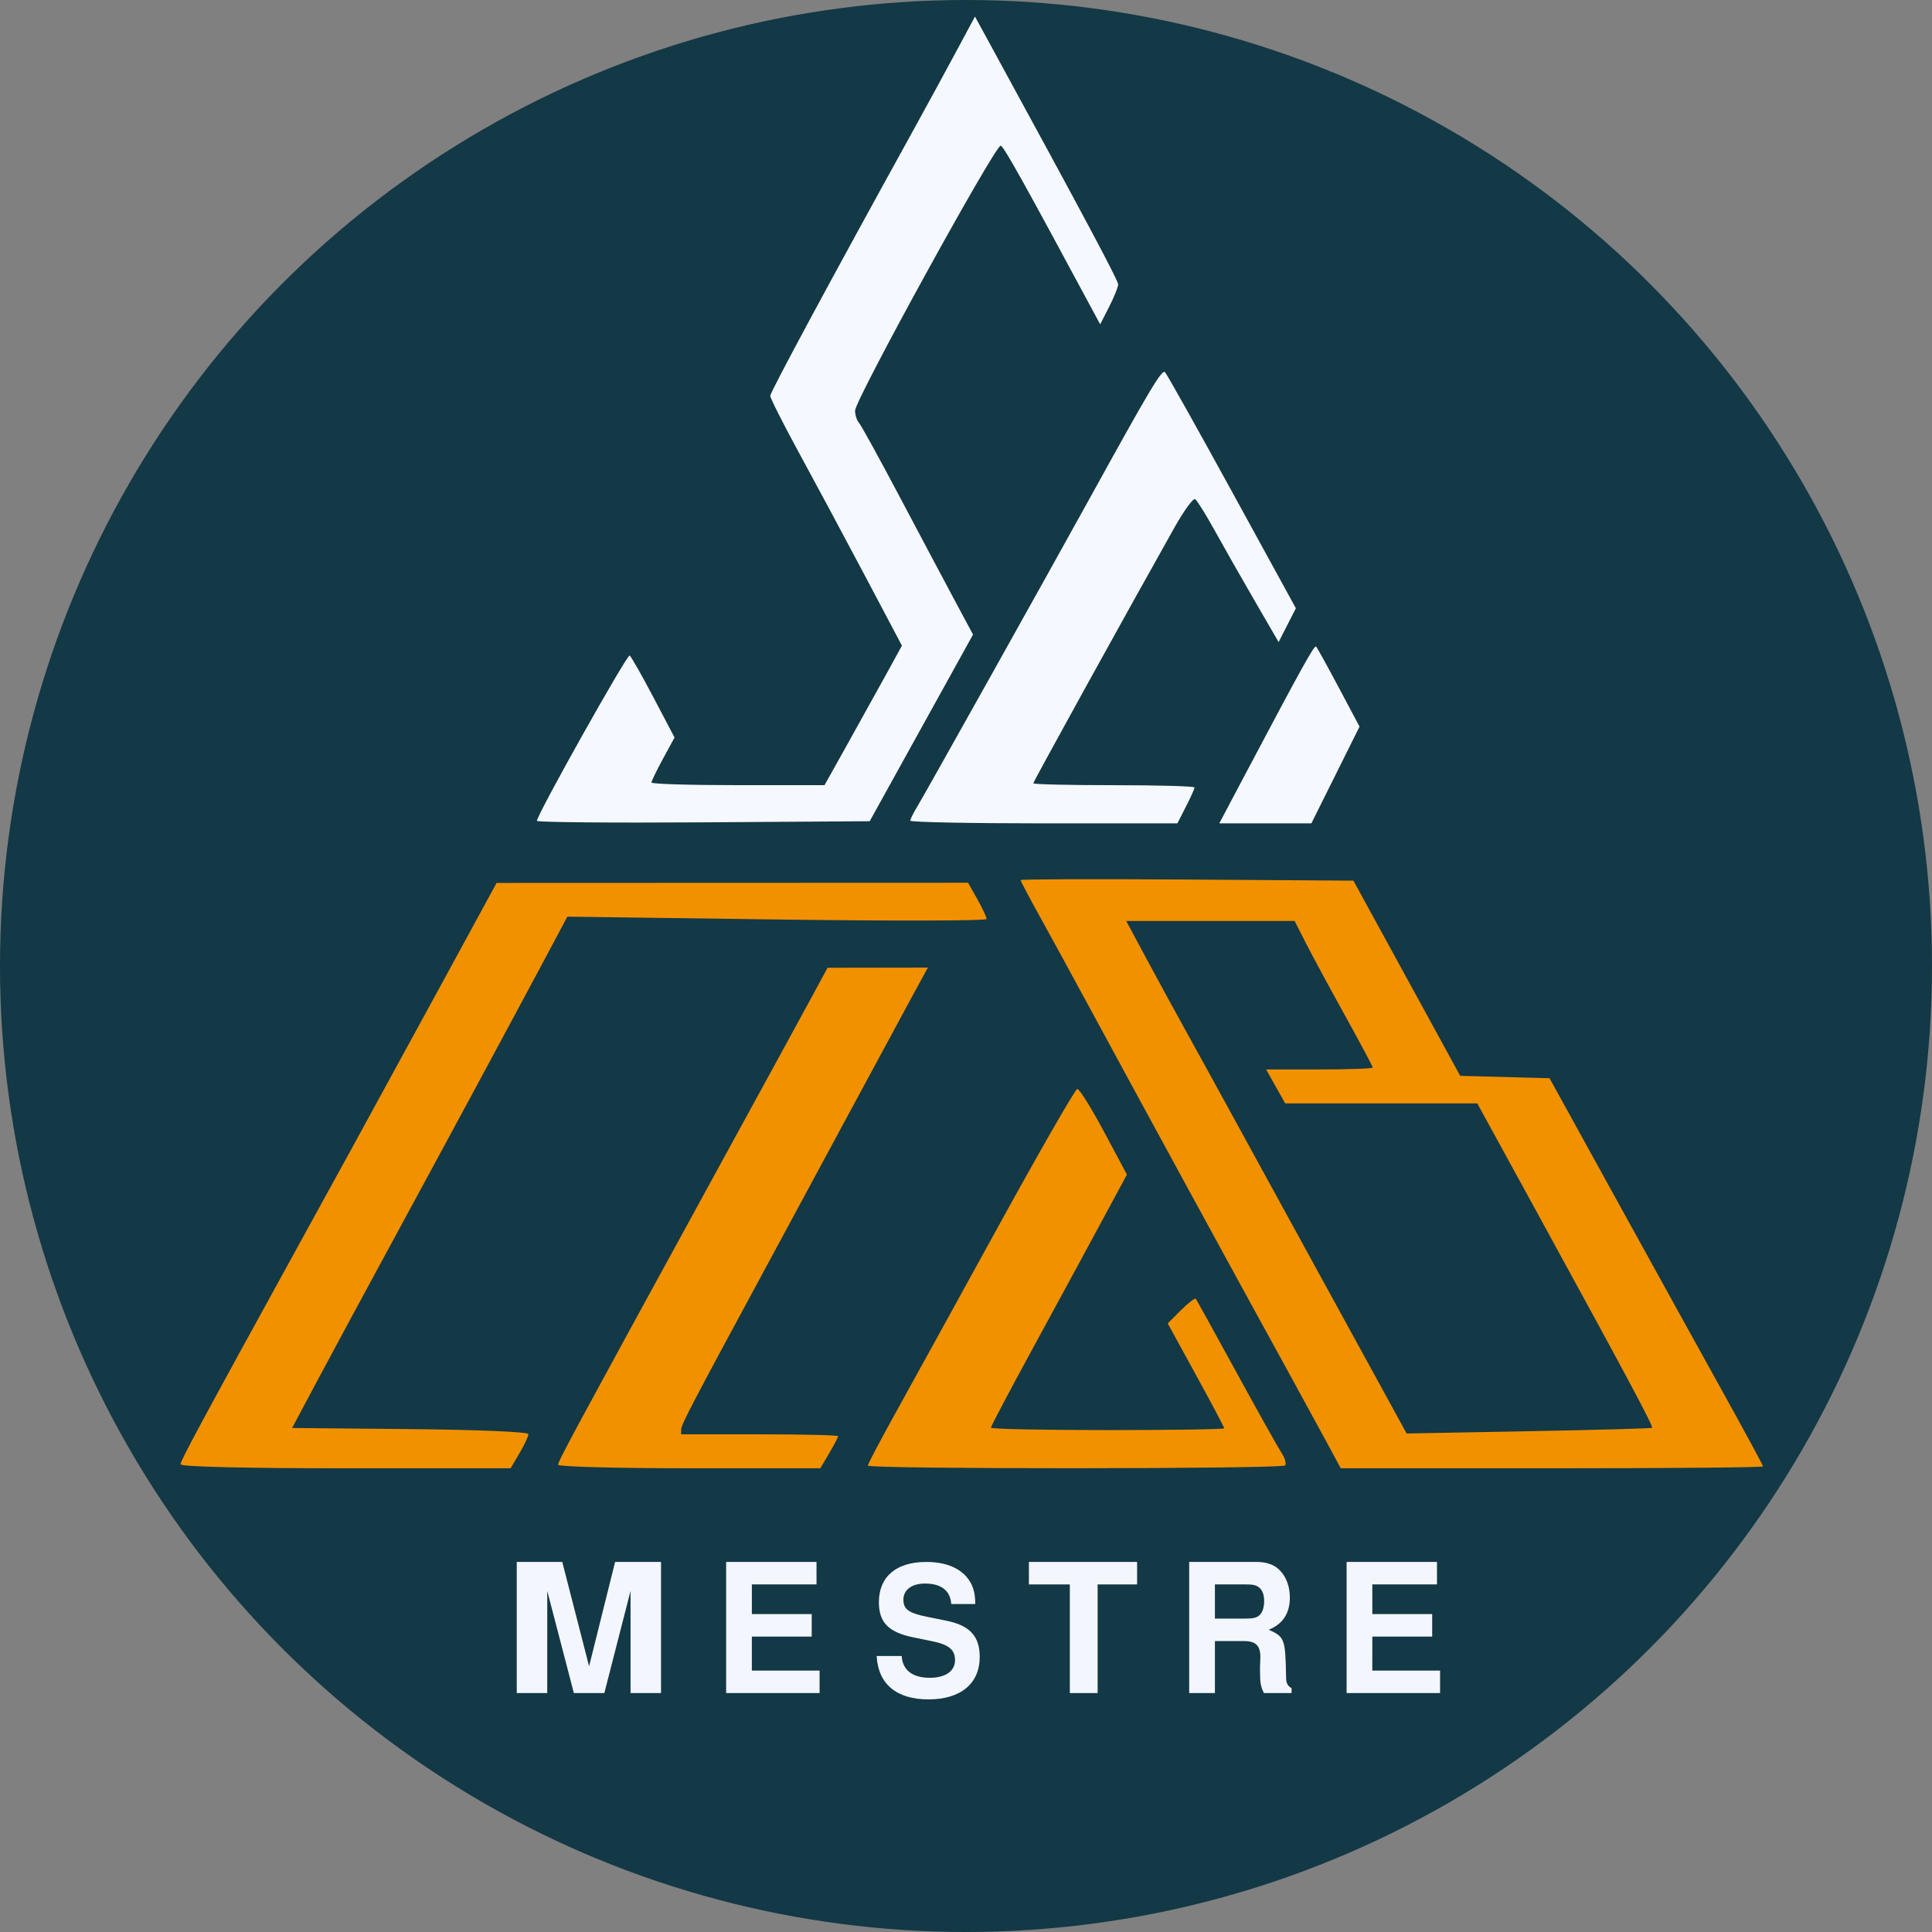 <?xml version="1.0" encoding="UTF-8" standalone="no"?> <svg xmlns:dc="http://purl.org/dc/elements/1.1/" xmlns:cc="http://creativecommons.org/ns#" xmlns:rdf="http://www.w3.org/1999/02/22-rdf-syntax-ns#" xmlns:svg="http://www.w3.org/2000/svg" xmlns="http://www.w3.org/2000/svg" xmlns:sodipodi="http://sodipodi.sourceforge.net/DTD/sodipodi-0.dtd" xmlns:inkscape="http://www.inkscape.org/namespaces/inkscape" width="160.64mm" height="160.64mm" viewBox="0 0 160.64 160.64" version="1.1" id="svg8" inkscape:version="1.0.2-2 (e86c870879, 2021-01-15)" sodipodi:docname="logo_50esimo.svg"><rect x="0" y="0" width="160.64" height="160.64" fill="#808080" stroke="none"/><defs id="defs2"><rect x="96.195" y="207.036" width="80.509" height="23.246" id="rect102"></rect></defs><g inkscape:label="Livello 1" inkscape:groupmode="layer" id="layer1" transform="translate(-27.592,-54.429)"><circle style="fill:#133846;fill-opacity:1;stroke-width:0.207" id="path840" cx="107.912" cy="134.749" r="80.32"></circle><path style="fill:#f29100;fill-opacity:1;stroke-width:0.353" d="m 42.6,176.178 c 0,-0.295 1.676,-3.404 9.996,-18.54 1.173,-2.134 3.016,-5.486 4.094,-7.449 1.079,-1.963 4.263,-7.794 7.077,-12.958 l 5.115,-9.389 19.602,-0.007 19.602,-0.007 0.771,1.371 c 0.424,0.754 0.771,1.494 0.771,1.645 0,0.151 -7.844,0.168 -17.431,0.038 l -17.431,-0.236 -1.929,3.618 c -2.567,4.816 -8.084,15.043 -12.799,23.727 -2.107,3.881 -4.805,8.881 -5.995,11.113 l -2.164,4.057 9.824,0.094 c 5.733,0.055 9.824,0.23 9.824,0.421 0,0.18 -0.333,0.892 -0.74,1.582 l -0.74,1.255 H 56.323 c -8.375,0 -13.723,-0.13 -13.723,-0.333 z m 31.397,0.042 c 0,-0.308 1.202,-2.535 12.882,-23.874 4.036,-7.373 7.829,-14.316 8.429,-15.428 l 1.091,-2.023 4.17,-0.006 4.17,-0.006 -1.391,2.558 c -0.765,1.407 -3.102,5.733 -5.193,9.613 -2.091,3.881 -5.261,9.754 -7.044,13.053 -6.04,11.171 -6.883,12.787 -6.883,13.185 v 0.397 h 6.526 c 3.59,0 6.526,0.07 6.526,0.156 0,0.086 -0.333,0.721 -0.74,1.411 l -0.74,1.255 H 84.898 c -5.996,0 -10.901,-0.131 -10.901,-0.291 z m 25.753,0.068 c 0,-0.123 1.023,-2.067 2.273,-4.322 1.25,-2.254 5.1,-9.243 8.555,-15.531 3.455,-6.288 6.419,-11.447 6.586,-11.465 0.167,-0.018 1.165,1.577 2.216,3.545 l 1.912,3.578 -2.353,4.36 c -1.294,2.398 -3.839,7.088 -5.656,10.423 -1.816,3.335 -3.302,6.152 -3.302,6.262 0,0.109 4.366,0.199 9.701,0.199 5.336,0 9.701,-0.067 9.701,-0.149 0,-0.082 -1.057,-2.078 -2.349,-4.435 l -2.349,-4.286 1.103,-1.103 c 0.607,-0.607 1.16,-1.032 1.229,-0.945 0.069,0.087 1.582,2.823 3.362,6.079 1.78,3.256 3.476,6.285 3.768,6.731 0.292,0.446 0.424,0.917 0.294,1.047 -0.3,0.3 -34.691,0.314 -34.691,0.013 z m 38.13,-1.982 c -0.655,-1.213 -2.02,-3.713 -3.033,-5.556 -5.035,-9.162 -11.58,-21.162 -16.975,-31.12 -1.231,-2.273 -2.955,-5.428 -3.831,-7.01 -0.875,-1.583 -1.592,-2.939 -1.592,-3.015 0,-0.076 6.227,-0.096 13.838,-0.045 l 13.838,0.092 4.44,8.114 4.44,8.114 3.714,0.1 3.714,0.1 5.585,10.131 c 3.072,5.572 7.066,12.799 8.876,16.061 1.81,3.261 3.291,6 3.291,6.085 0,0.086 -7.901,0.155 -17.557,0.155 h -17.557 z m 27.073,-1.161 c 0.128,-0.109 -1.945,-3.991 -9.458,-17.712 l -5.071,-9.26 h -7.986 -7.986 l -0.793,-1.411 -0.793,-1.411 h 4.432 c 2.438,0 4.432,-0.072 4.432,-0.161 0,-0.088 -1.037,-2.033 -2.304,-4.322 -1.267,-2.288 -2.729,-4.994 -3.248,-6.013 l -0.944,-1.852 h -7.001 -7.001 l 1.657,3.087 c 0.911,1.698 2.405,4.436 3.319,6.085 0.914,1.649 3.139,5.697 4.944,8.996 1.805,3.298 5.023,9.172 7.152,13.053 2.129,3.881 4.405,8.032 5.057,9.225 l 1.187,2.17 10.145,-0.188 c 5.58,-0.103 10.197,-0.232 10.26,-0.286 z" id="path98" sodipodi:nodetypes="scccssscssscssscscccsssccsssscssscsccssssscsssssscssssssssssssccccccsssscssssscccsssscccssssscsssss"></path><g id="g850" transform="translate(-25.702,-4.536)" style="opacity:0.991;fill:#f6f8ff;fill-opacity:1"><path d="m 98.796,191.243 2.213,8.496 h 2.534 l 2.179,-8.496 v 8.496 h 2.534 v -10.904 h -3.818 l -2.163,8.675 -2.23,-8.675 H 96.261 v 10.904 h 2.534 z" style="font-style:normal;font-variant:normal;font-weight:600;font-stretch:normal;font-size:10.583px;line-height:1.25;font-family:'Nachlieli CLM';-inkscape-font-specification:'Nachlieli CLM, Semi-Bold';font-variant-ligatures:normal;font-variant-caps:normal;font-variant-numeric:normal;font-variant-east-asian:normal;white-space:pre;fill:#f6f8ff;fill-opacity:1;stroke:none;stroke-width:1.637" id="path106"></path><path d="m 115.809,195.042 h 4.977 v -1.87 h -4.977 v -2.468 h 5.376 v -1.87 h -7.515 v 10.904 h 7.771 v -1.87 h -5.633 z" style="font-style:normal;font-variant:normal;font-weight:600;font-stretch:normal;font-size:10.583px;line-height:1.25;font-family:'Nachlieli CLM';-inkscape-font-specification:'Nachlieli CLM, Semi-Bold';font-variant-ligatures:normal;font-variant-caps:normal;font-variant-numeric:normal;font-variant-east-asian:normal;white-space:pre;fill:#f6f8ff;fill-opacity:1;stroke:none;stroke-width:1.504" id="path108"></path><path d="m 134.385,192.335 c 0,-1.002 -0.214,-1.66 -0.727,-2.258 -0.699,-0.808 -1.854,-1.241 -3.351,-1.241 -2.495,0 -3.936,1.226 -3.936,3.35 0,1.69 0.813,2.513 2.923,2.932 l 1.454,0.299 c 1.426,0.284 1.954,0.703 1.954,1.585 0,0.912 -0.799,1.466 -2.096,1.466 -1.454,0 -2.267,-0.643 -2.339,-1.81 h -2.082 c 0.128,2.333 1.654,3.605 4.306,3.605 2.681,0 4.264,-1.316 4.264,-3.53 0,-1.72 -0.827,-2.617 -2.752,-3.006 l -1.626,-0.329 c -1.526,-0.314 -1.968,-0.628 -1.968,-1.421 0,-0.823 0.699,-1.346 1.797,-1.346 1.355,0 2.11,0.598 2.182,1.705 z" style="font-style:normal;font-variant:normal;font-weight:600;font-stretch:normal;font-size:10.583px;line-height:1.25;font-family:'Nachlieli CLM';-inkscape-font-specification:'Nachlieli CLM, Semi-Bold';font-variant-ligatures:normal;font-variant-caps:normal;font-variant-numeric:normal;font-variant-east-asian:normal;white-space:pre;fill:#f6f8ff;fill-opacity:1;stroke:none;stroke-width:1.504" id="path110"></path><path d="m 144.559,190.705 h 3.281 v -1.87 h -8.996 v 1.87 h 3.404 v 9.034 h 2.311 z" style="font-style:normal;font-variant:normal;font-weight:600;font-stretch:normal;font-size:10.583px;line-height:1.25;font-family:'Nachlieli CLM';-inkscape-font-specification:'Nachlieli CLM, Semi-Bold';font-variant-ligatures:normal;font-variant-caps:normal;font-variant-numeric:normal;font-variant-east-asian:normal;white-space:pre;fill:#f6f8ff;fill-opacity:1;stroke:none;stroke-width:1.563" id="path112"></path><path d="m 154.311,195.416 h 2.453 c 0.927,0 1.326,0.389 1.326,1.301 0,0.09 0,0.239 -0.015,0.434 -0.015,0.284 -0.015,0.553 -0.015,0.718 0,1.017 0.057,1.346 0.328,1.87 h 2.296 v -0.404 c -0.328,-0.194 -0.456,-0.419 -0.456,-0.897 -0.057,-3.216 -0.114,-3.365 -1.44,-3.964 1.169,-0.479 1.754,-1.361 1.754,-2.692 0,-0.867 -0.285,-1.66 -0.784,-2.199 -0.471,-0.509 -1.127,-0.748 -2.011,-0.748 h -5.575 v 10.904 h 2.139 z m 0,-1.87 v -2.842 h 2.581 c 0.613,0 0.87,0.06 1.127,0.284 0.257,0.224 0.385,0.598 0.385,1.107 0,0.523 -0.143,0.942 -0.385,1.167 -0.228,0.209 -0.513,0.284 -1.127,0.284 z" style="font-style:normal;font-variant:normal;font-weight:600;font-stretch:normal;font-size:10.583px;line-height:1.25;font-family:'Nachlieli CLM';-inkscape-font-specification:'Nachlieli CLM, Semi-Bold';font-variant-ligatures:normal;font-variant-caps:normal;font-variant-numeric:normal;font-variant-east-asian:normal;white-space:pre;fill:#f6f8ff;fill-opacity:1;stroke:none;stroke-width:1.504" id="path114"></path><path d="m 167.399,195.042 h 4.977 v -1.87 h -4.977 v -2.468 h 5.376 v -1.87 H 165.26 v 10.904 h 7.771 v -1.87 h -5.633 z" style="font-style:normal;font-variant:normal;font-weight:600;font-stretch:normal;font-size:10.583px;line-height:1.25;font-family:'Nachlieli CLM';-inkscape-font-specification:'Nachlieli CLM, Semi-Bold';font-variant-ligatures:normal;font-variant-caps:normal;font-variant-numeric:normal;font-variant-east-asian:normal;white-space:pre;fill:#f6f8ff;fill-opacity:1;stroke:none;stroke-width:1.504" id="path116"></path></g><path style="opacity:1;fill:#f6f8ff;fill-opacity:1;stroke-width:0.353" d="m 72.233,122.681 c 0,-0.5 7.508,-13.883 7.713,-13.748 0.124,0.081 1.014,1.649 1.979,3.483 l 1.754,3.335 -0.96,1.764 c -0.528,0.97 -0.96,1.862 -0.96,1.981 0,0.119 3.238,0.217 7.195,0.217 h 7.195 l 1.923,-3.44 c 1.057,-1.892 2.505,-4.502 3.218,-5.8 l 1.295,-2.36 -3.043,-5.754 C 97.866,99.196 95.403,94.601 94.066,92.149 92.73,89.698 91.636,87.534 91.636,87.34 c 0,-0.305 5.021,-9.628 11.824,-21.954 1.124,-2.037 2.754,-5.027 3.621,-6.643 l 1.577,-2.939 1.315,2.409 c 7.815,14.324 10.592,19.532 10.592,19.862 0,0.215 -0.337,1.051 -0.748,1.857 l -0.748,1.466 -0.464,-0.863 C 112.659,69.477 111.072,66.632 110.8,66.541 110.383,66.402 98.691,87.672 98.691,88.567 c 0,0.367 0.14,0.817 0.312,1.002 0.172,0.184 1.697,2.955 3.389,6.156 1.693,3.201 3.759,7.091 4.591,8.643 l 1.514,2.822 -4.296,7.761 -4.296,7.761 -13.836,0.092 c -7.61,0.051 -13.836,-0.005 -13.836,-0.124 z m 31.044,-0.015 c 0,-0.123 0.301,-0.718 0.67,-1.323 0.605,-0.995 10.742,-19.119 14.328,-25.618 4.971,-9.01 5.928,-10.612 6.185,-10.348 0.157,0.162 2.669,4.644 5.583,9.96 l 5.297,9.667 -0.717,1.406 -0.717,1.406 -2.023,-3.488 c -1.113,-1.918 -2.61,-4.552 -3.328,-5.853 -0.718,-1.301 -1.435,-2.446 -1.594,-2.544 -0.159,-0.098 -0.933,0.966 -1.72,2.366 -3.948,7.017 -11.732,21.122 -11.732,21.261 0,0.086 3.016,0.157 6.703,0.157 3.687,0 6.703,0.086 6.703,0.19 0,0.105 -0.321,0.819 -0.713,1.587 l -0.713,1.397 h -11.105 c -6.108,0 -11.105,-0.1 -11.105,-0.223 z m 27.888,-3.922 c 4.708,-8.893 5.712,-10.703 5.857,-10.558 0.083,0.083 0.929,1.615 1.881,3.405 l 1.73,3.254 -2.002,4.022 -2.002,4.022 h -3.829 -3.829 z" id="path146" sodipodi:nodetypes="sssscsscssssscssscssssssccccssssssscccsssssssscsssssscccccsssc"></path></g></svg> 